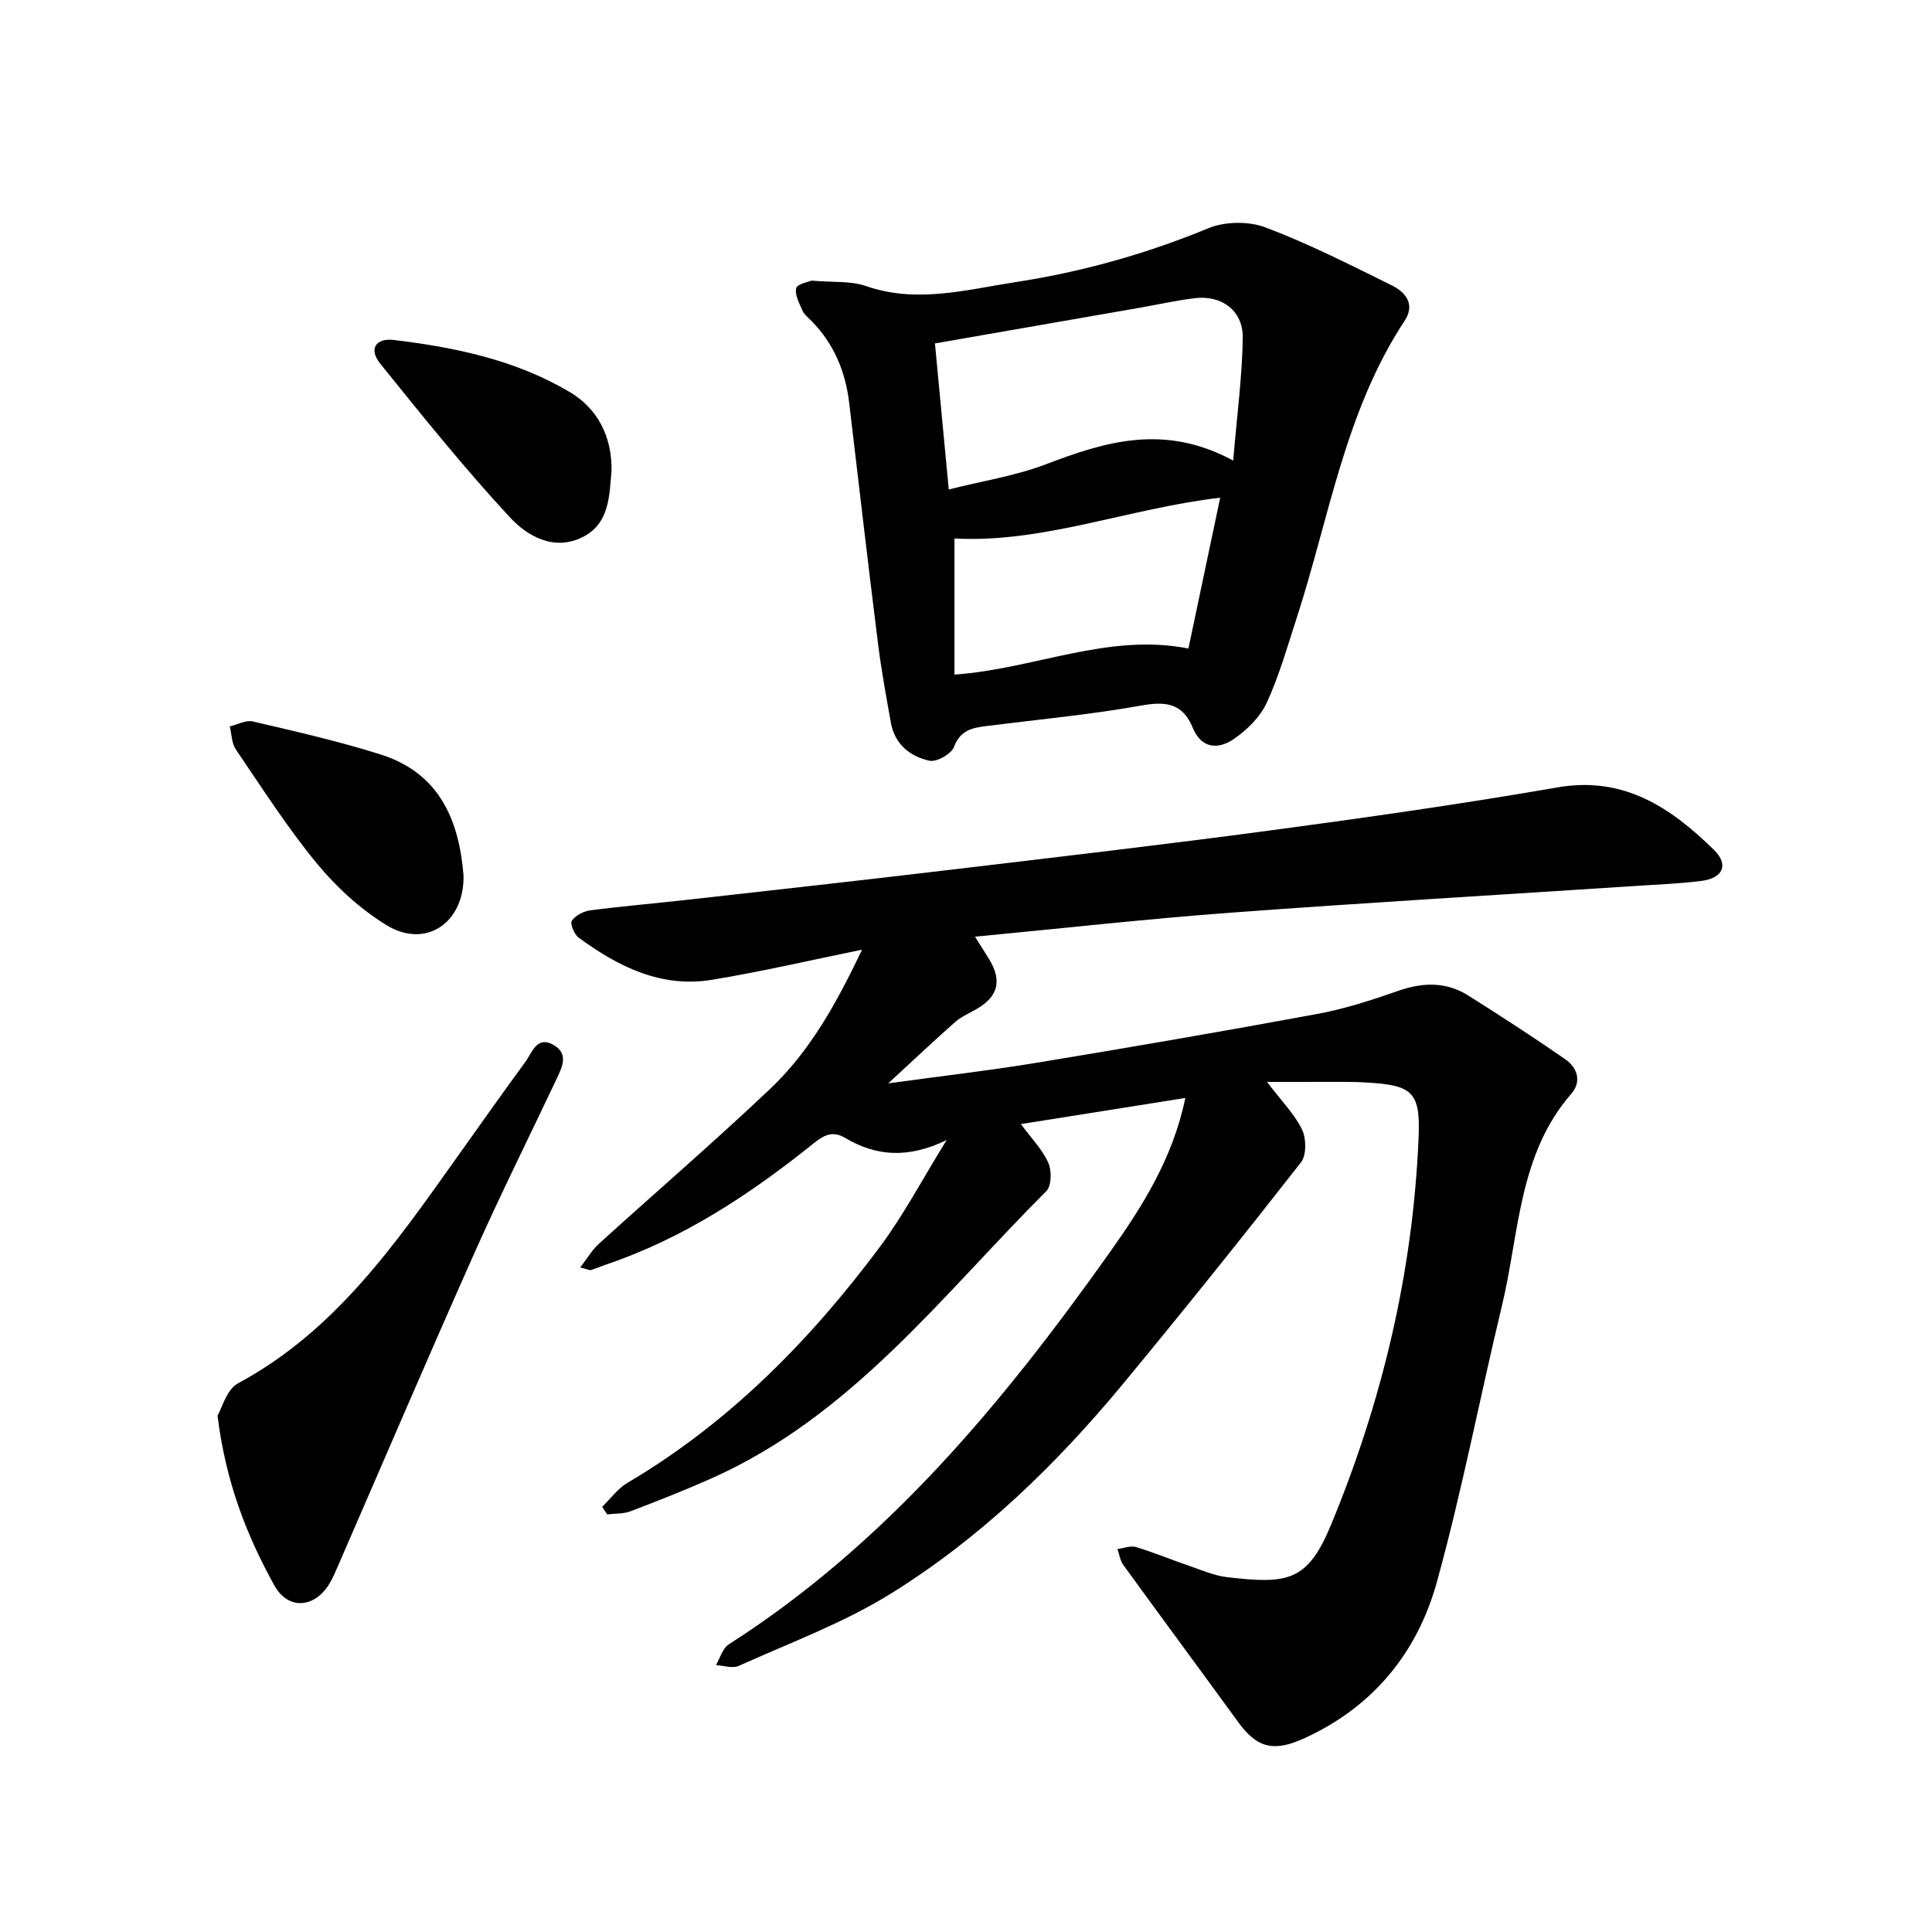 <svg enable-background="new 0 0 400 400" viewBox="0 0 400 400" xmlns="http://www.w3.org/2000/svg"><path d="m262.32 224c3.1 4.08 5.74 6.71 7.26 9.88.89 1.86.93 5.3-.23 6.78-12.07 15.43-24.33 30.73-36.82 45.83-13.9 16.8-29.53 31.93-48.07 43.44-9.82 6.1-20.91 10.19-31.52 14.98-1.28.58-3.13-.08-4.71-.17.86-1.46 1.37-3.47 2.64-4.28 32.67-20.89 56.83-50.07 78.91-81.19 6.74-9.5 13.05-19.45 15.63-31.95-11.46 1.82-22.54 3.58-34.04 5.41 2.17 2.95 4.43 5.25 5.67 8.01.73 1.62.68 4.79-.41 5.87-21.62 21.6-40.36 46.63-69.43 59.52-5.47 2.43-11.05 4.63-16.65 6.76-1.48.56-3.22.45-4.84.65-.35-.52-.69-1.04-1.04-1.56 1.72-1.67 3.2-3.76 5.2-4.95 21.09-12.45 37.88-29.52 52.36-48.96 4.84-6.5 8.65-13.77 13.76-22.03-8.13 3.93-14.73 3.29-21.04-.46-2.48-1.48-4.29-.63-6.36 1.03-13.12 10.55-27.03 19.77-43.14 25.22-1.04.35-2.06.79-3.11 1.12-.25.08-.59-.13-2.21-.53 1.45-1.88 2.42-3.59 3.8-4.85 11.82-10.73 23.93-21.15 35.52-32.13 8.33-7.89 13.82-17.9 19.03-28.82-10.75 2.19-20.86 4.56-31.09 6.24-10.51 1.72-19.41-2.73-27.6-8.74-.91-.67-1.8-2.92-1.39-3.51.77-1.1 2.45-1.96 3.86-2.14 6.58-.86 13.2-1.41 19.79-2.15 17.9-2.01 35.8-3.99 53.68-6.12 22.59-2.69 45.19-5.31 67.74-8.33 19.71-2.64 39.41-5.45 58.99-8.85 13.76-2.39 23.46 4.2 32.37 12.91 3.17 3.09 1.9 5.88-2.55 6.45-4.54.58-9.13.75-13.71 1.05-27.92 1.83-55.86 3.46-83.76 5.53-17.48 1.3-34.91 3.25-52.95 4.97 1.2 1.91 2.13 3.32 3 4.78 2.63 4.4 1.76 7.65-2.69 10.21-1.49.86-3.14 1.56-4.42 2.68-4.36 3.85-8.59 7.85-13.85 12.7 11.05-1.52 20.82-2.64 30.51-4.23 19.46-3.21 38.9-6.55 58.3-10.14 5.7-1.05 11.3-2.87 16.79-4.79 5.09-1.78 9.92-1.91 14.5.98 6.79 4.28 13.53 8.64 20.12 13.22 2.44 1.7 3.38 4.6 1.24 7.06-11.03 12.66-10.79 28.96-14.41 43.99-4.58 19.03-8.25 38.3-13.46 57.15-4.03 14.56-13.11 25.76-27.31 32.29-6.29 2.9-9.82 2.24-13.83-3.29-7.9-10.87-15.9-21.67-23.79-32.55-.66-.91-.81-2.18-1.2-3.28 1.28-.16 2.7-.75 3.83-.41 3.77 1.14 7.42 2.66 11.15 3.94 2.53.87 5.07 1.98 7.68 2.29 12.58 1.48 16.7.92 21.55-10.82 10.6-25.62 16.96-52.31 18.13-80.09.4-9.51-1.18-10.93-10.67-11.49-1.42-.08-2.85-.14-4.27-.14-5.05 0-10.1.01-16.44.01z"/><path d="m168.01 58.1c4.39.39 8.09.02 11.27 1.12 10.48 3.64 20.63.79 30.87-.79 13.77-2.12 27.06-5.82 39.98-11.16 3.45-1.43 8.37-1.51 11.86-.19 8.96 3.37 17.55 7.75 26.16 12 2.86 1.41 4.92 3.91 2.65 7.35-12.38 18.79-15.61 40.88-22.39 61.69-1.91 5.86-3.59 11.85-6.16 17.41-1.36 2.94-4.07 5.59-6.79 7.47-3.19 2.2-6.72 2.05-8.51-2.31-2.06-5.04-5.48-5.54-10.57-4.63-10.56 1.89-21.28 2.89-31.94 4.23-2.99.38-5.58.77-6.92 4.34-.55 1.47-3.61 3.2-5.1 2.87-3.96-.87-7.16-3.39-7.96-7.81-.98-5.45-1.98-10.9-2.67-16.39-2.08-16.63-4.01-33.29-5.98-49.93-.77-6.49-3.17-12.2-7.79-16.91-.66-.68-1.5-1.31-1.86-2.13-.66-1.51-1.65-3.29-1.31-4.67.22-.89 2.53-1.28 3.16-1.56zm87.31 37.26c.8-9.55 1.87-17.5 1.98-25.45.07-5.58-4.35-8.84-9.87-8.18-3.91.47-7.77 1.34-11.65 2.02-13.93 2.43-27.87 4.85-42.21 7.35.93 9.81 1.85 19.64 2.86 30.24 7.07-1.78 13.81-2.82 20.04-5.19 12.37-4.71 24.56-8.52 38.85-.79zm-2.69 7.68c-19.08 2.24-36.62 9.43-55.02 8.45v28.18c16.66-1.18 31.82-8.68 48.44-5.4 2.24-10.57 4.37-20.71 6.58-31.23z"/><path d="m45.04 293.09c.91-1.52 1.87-5.42 4.24-6.69 20.16-10.84 32.63-28.94 45.37-46.85 4.67-6.56 9.32-13.14 14.08-19.64 1.45-1.98 2.43-5.64 5.99-3.5 3.1 1.87 1.6 4.67.44 7.13-5.67 11.99-11.59 23.87-16.98 35.98-9.56 21.47-18.8 43.08-28.18 64.63-.57 1.3-1.11 2.63-1.85 3.83-3.08 4.98-8.51 5.4-11.36.25-5.74-10.39-10.07-21.41-11.75-35.14z"/><path d="m95.97 181.27c.18 9.83-7.85 15.24-15.97 10.26-5.41-3.32-10.37-7.87-14.42-12.79-6.11-7.42-11.32-15.6-16.75-23.57-.87-1.28-.86-3.17-1.26-4.78 1.6-.37 3.35-1.36 4.78-1.02 8.88 2.09 17.81 4.09 26.49 6.85 12.15 3.84 16.22 13.62 17.13 25.05z"/><path d="m126.61 97.55c-.48 5.02-.35 10.88-6.07 13.69-5.91 2.9-11.38-.26-14.98-4.14-9.43-10.18-18.15-21.03-26.86-31.84-2.39-2.97-.95-5.33 2.86-4.87 12.75 1.53 25.33 4.18 36.45 10.81 5.61 3.34 8.73 9.05 8.6 16.35z"/></svg>
